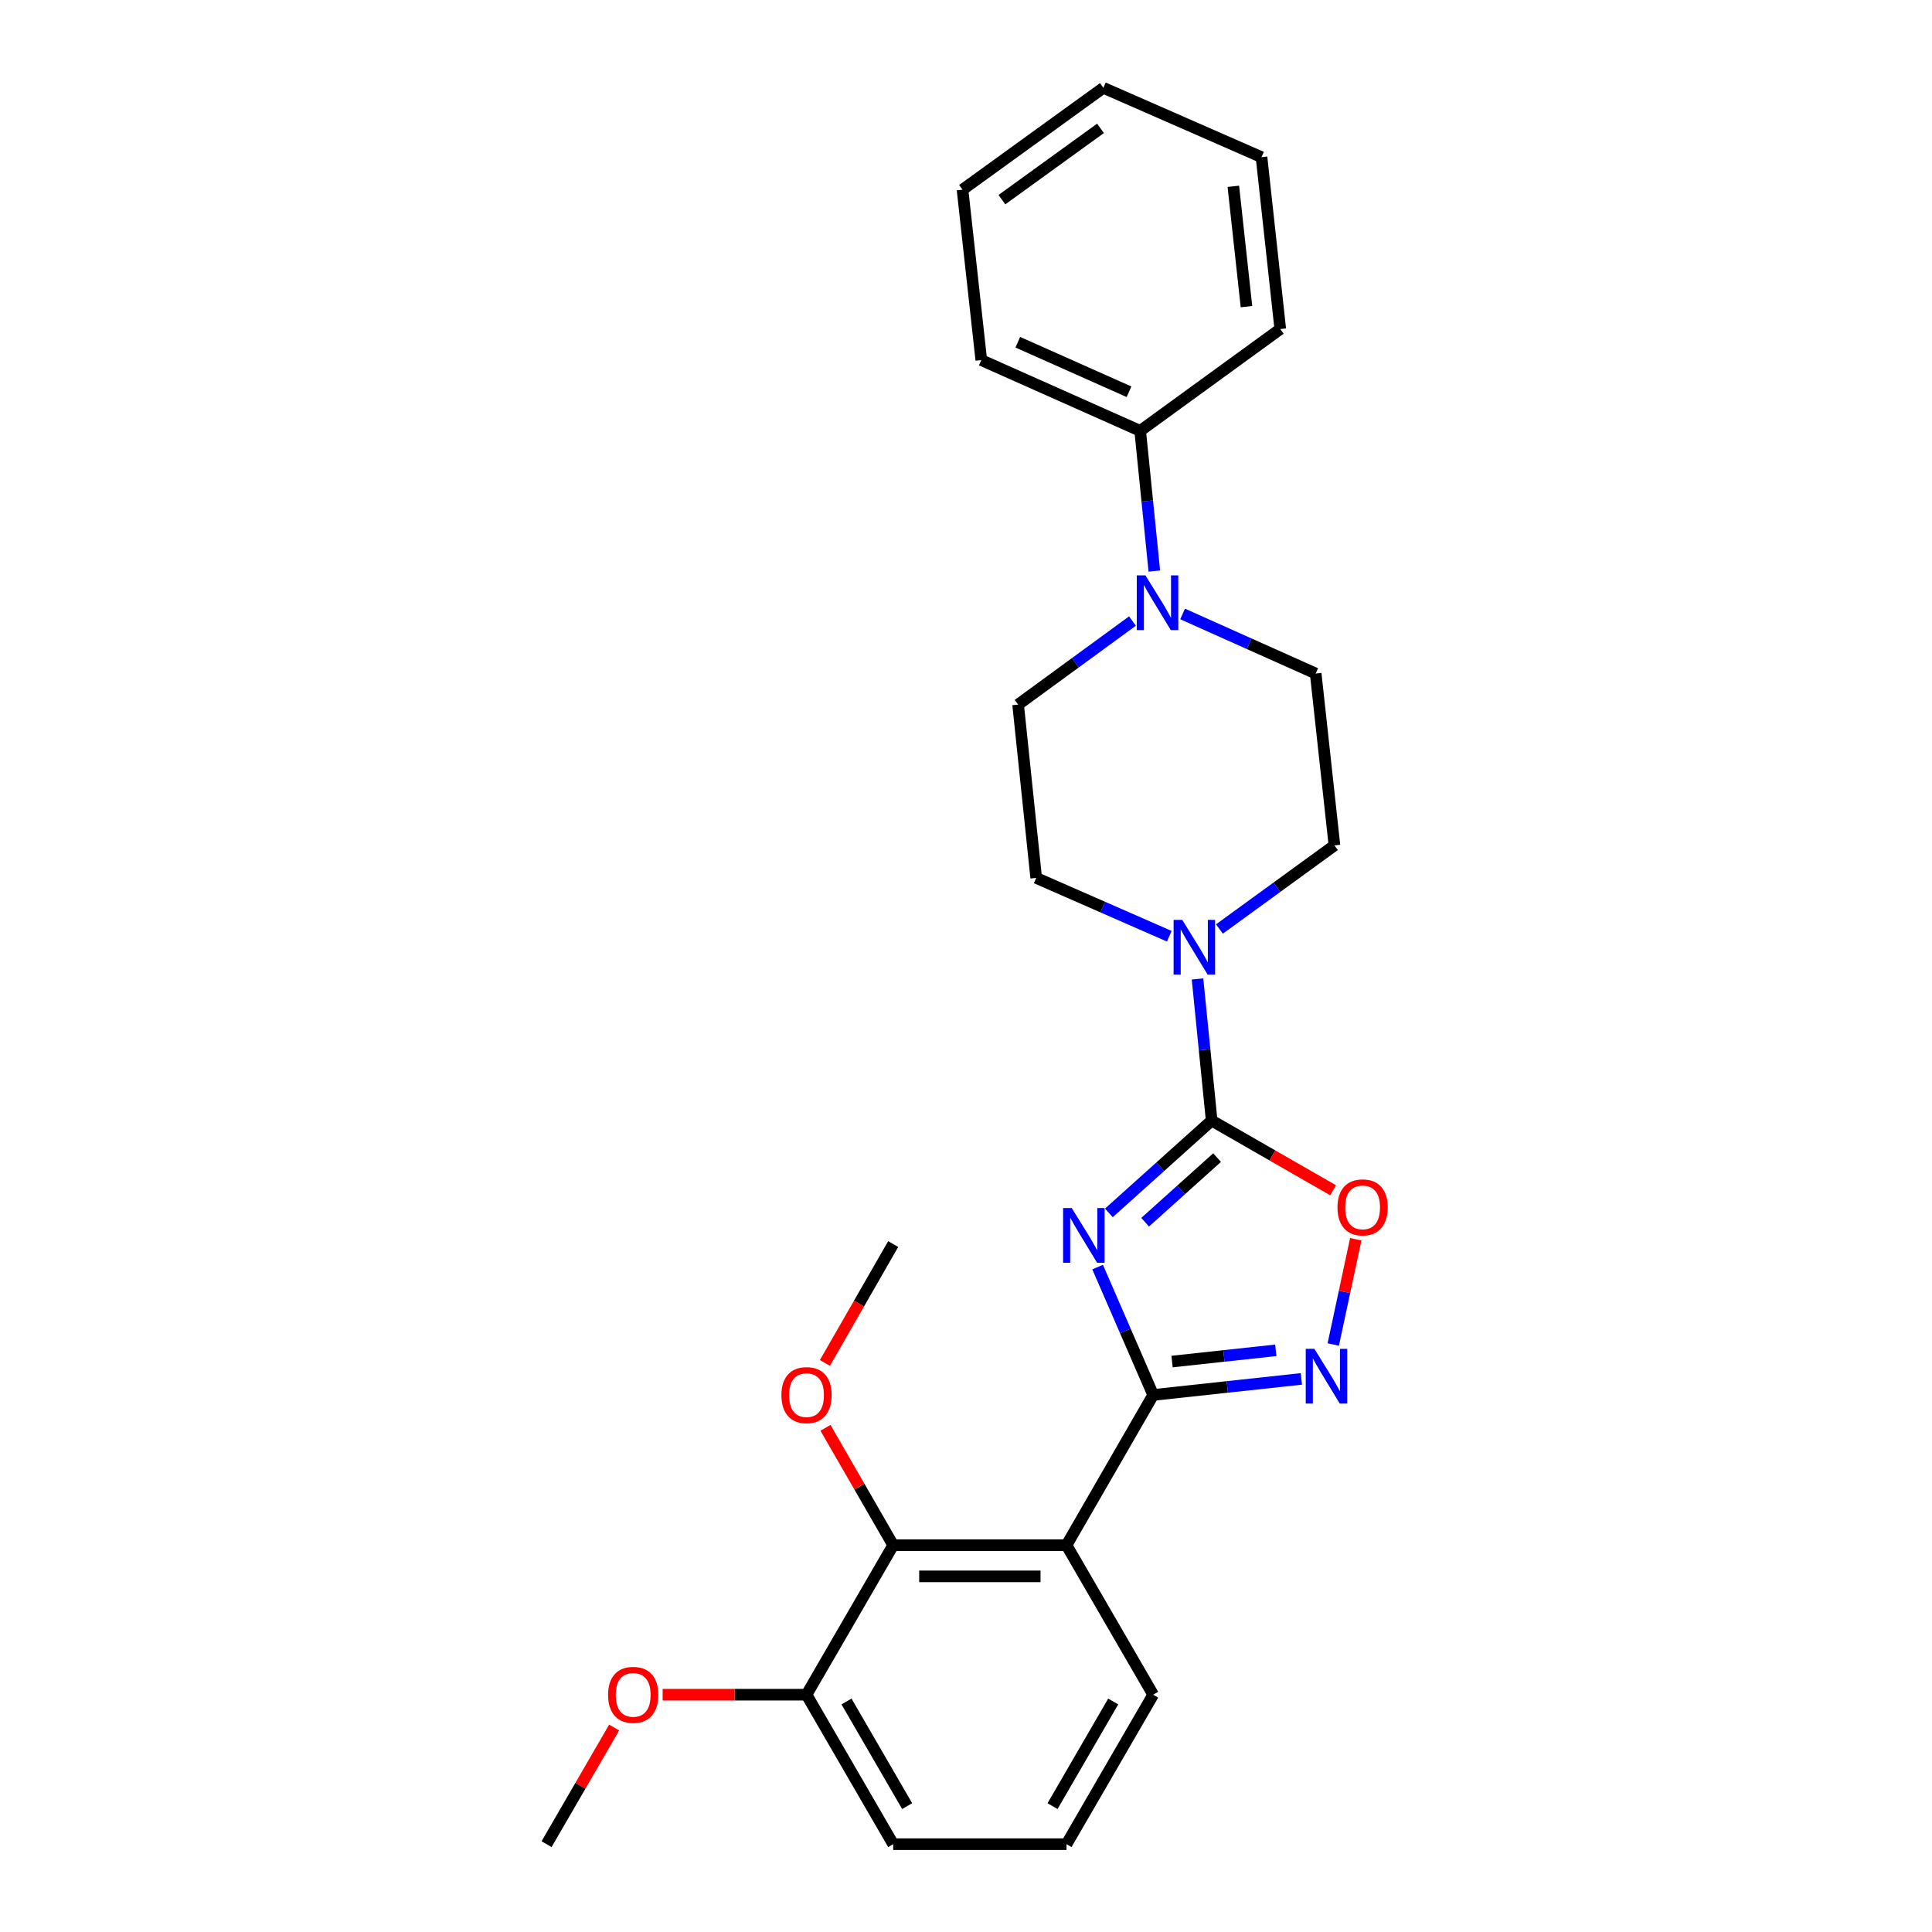 <?xml version='1.0' encoding='iso-8859-1'?>
<svg version='1.1' baseProfile='full'
              xmlns='http://www.w3.org/2000/svg'
                      xmlns:rdkit='http://www.rdkit.org/xml'
                      xmlns:xlink='http://www.w3.org/1999/xlink'
                  xml:space='preserve'
width='1000px' height='1000px' viewBox='0 0 1000 1000'>
<!-- END OF HEADER -->
<rect style='opacity:1.0;fill:#FFFFFF;stroke:none' width='1000' height='1000' x='0' y='0'> </rect>
<path class='bond-0' d='M 568.123,655.843 L 582.504,688.936' style='fill:none;fill-rule:evenodd;stroke:#0000FF;stroke-width:6px;stroke-linecap:butt;stroke-linejoin:miter;stroke-opacity:1' />
<path class='bond-0' d='M 582.504,688.936 L 596.885,722.029' style='fill:none;fill-rule:evenodd;stroke:#000000;stroke-width:6px;stroke-linecap:butt;stroke-linejoin:miter;stroke-opacity:1' />
<path class='bond-1' d='M 573.955,627.787 L 600.556,603.892' style='fill:none;fill-rule:evenodd;stroke:#0000FF;stroke-width:6px;stroke-linecap:butt;stroke-linejoin:miter;stroke-opacity:1' />
<path class='bond-1' d='M 600.556,603.892 L 627.157,579.998' style='fill:none;fill-rule:evenodd;stroke:#000000;stroke-width:6px;stroke-linecap:butt;stroke-linejoin:miter;stroke-opacity:1' />
<path class='bond-1' d='M 592.718,632.622 L 611.339,615.896' style='fill:none;fill-rule:evenodd;stroke:#0000FF;stroke-width:6px;stroke-linecap:butt;stroke-linejoin:miter;stroke-opacity:1' />
<path class='bond-1' d='M 611.339,615.896 L 629.96,599.17' style='fill:none;fill-rule:evenodd;stroke:#000000;stroke-width:6px;stroke-linecap:butt;stroke-linejoin:miter;stroke-opacity:1' />
<path class='bond-2' d='M 596.885,722.029 L 552.027,799.785' style='fill:none;fill-rule:evenodd;stroke:#000000;stroke-width:6px;stroke-linecap:butt;stroke-linejoin:miter;stroke-opacity:1' />
<path class='bond-3' d='M 596.885,722.029 L 635.24,717.874' style='fill:none;fill-rule:evenodd;stroke:#000000;stroke-width:6px;stroke-linecap:butt;stroke-linejoin:miter;stroke-opacity:1' />
<path class='bond-3' d='M 635.24,717.874 L 673.595,713.719' style='fill:none;fill-rule:evenodd;stroke:#0000FF;stroke-width:6px;stroke-linecap:butt;stroke-linejoin:miter;stroke-opacity:1' />
<path class='bond-3' d='M 606.654,704.74 L 633.502,701.832' style='fill:none;fill-rule:evenodd;stroke:#000000;stroke-width:6px;stroke-linecap:butt;stroke-linejoin:miter;stroke-opacity:1' />
<path class='bond-3' d='M 633.502,701.832 L 660.351,698.923' style='fill:none;fill-rule:evenodd;stroke:#0000FF;stroke-width:6px;stroke-linecap:butt;stroke-linejoin:miter;stroke-opacity:1' />
<path class='bond-4' d='M 627.157,579.998 L 658.593,598.048' style='fill:none;fill-rule:evenodd;stroke:#000000;stroke-width:6px;stroke-linecap:butt;stroke-linejoin:miter;stroke-opacity:1' />
<path class='bond-4' d='M 658.593,598.048 L 690.029,616.098' style='fill:none;fill-rule:evenodd;stroke:#FF0000;stroke-width:6px;stroke-linecap:butt;stroke-linejoin:miter;stroke-opacity:1' />
<path class='bond-5' d='M 627.157,579.998 L 623.495,543.347' style='fill:none;fill-rule:evenodd;stroke:#000000;stroke-width:6px;stroke-linecap:butt;stroke-linejoin:miter;stroke-opacity:1' />
<path class='bond-5' d='M 623.495,543.347 L 619.833,506.697' style='fill:none;fill-rule:evenodd;stroke:#0000FF;stroke-width:6px;stroke-linecap:butt;stroke-linejoin:miter;stroke-opacity:1' />
<path class='bond-6' d='M 552.027,799.785 L 462.312,799.785' style='fill:none;fill-rule:evenodd;stroke:#000000;stroke-width:6px;stroke-linecap:butt;stroke-linejoin:miter;stroke-opacity:1' />
<path class='bond-6' d='M 538.57,815.921 L 475.77,815.921' style='fill:none;fill-rule:evenodd;stroke:#000000;stroke-width:6px;stroke-linecap:butt;stroke-linejoin:miter;stroke-opacity:1' />
<path class='bond-15' d='M 552.027,799.785 L 596.885,877.174' style='fill:none;fill-rule:evenodd;stroke:#000000;stroke-width:6px;stroke-linecap:butt;stroke-linejoin:miter;stroke-opacity:1' />
<path class='bond-26' d='M 690.095,695.915 L 695.917,668.674' style='fill:none;fill-rule:evenodd;stroke:#0000FF;stroke-width:6px;stroke-linecap:butt;stroke-linejoin:miter;stroke-opacity:1' />
<path class='bond-26' d='M 695.917,668.674 L 701.739,641.432' style='fill:none;fill-rule:evenodd;stroke:#FF0000;stroke-width:6px;stroke-linecap:butt;stroke-linejoin:miter;stroke-opacity:1' />
<path class='bond-8' d='M 605.219,484.597 L 570.775,469.502' style='fill:none;fill-rule:evenodd;stroke:#0000FF;stroke-width:6px;stroke-linecap:butt;stroke-linejoin:miter;stroke-opacity:1' />
<path class='bond-8' d='M 570.775,469.502 L 536.331,454.407' style='fill:none;fill-rule:evenodd;stroke:#000000;stroke-width:6px;stroke-linecap:butt;stroke-linejoin:miter;stroke-opacity:1' />
<path class='bond-9' d='M 631.174,480.848 L 660.94,459.215' style='fill:none;fill-rule:evenodd;stroke:#0000FF;stroke-width:6px;stroke-linecap:butt;stroke-linejoin:miter;stroke-opacity:1' />
<path class='bond-9' d='M 660.94,459.215 L 690.706,437.581' style='fill:none;fill-rule:evenodd;stroke:#000000;stroke-width:6px;stroke-linecap:butt;stroke-linejoin:miter;stroke-opacity:1' />
<path class='bond-12' d='M 462.312,799.785 L 417.455,877.174' style='fill:none;fill-rule:evenodd;stroke:#000000;stroke-width:6px;stroke-linecap:butt;stroke-linejoin:miter;stroke-opacity:1' />
<path class='bond-14' d='M 462.312,799.785 L 444.788,769.409' style='fill:none;fill-rule:evenodd;stroke:#000000;stroke-width:6px;stroke-linecap:butt;stroke-linejoin:miter;stroke-opacity:1' />
<path class='bond-14' d='M 444.788,769.409 L 427.264,739.033' style='fill:none;fill-rule:evenodd;stroke:#FF0000;stroke-width:6px;stroke-linecap:butt;stroke-linejoin:miter;stroke-opacity:1' />
<path class='bond-7' d='M 612.117,317.783 L 646.557,333.197' style='fill:none;fill-rule:evenodd;stroke:#0000FF;stroke-width:6px;stroke-linecap:butt;stroke-linejoin:miter;stroke-opacity:1' />
<path class='bond-7' d='M 646.557,333.197 L 680.997,348.61' style='fill:none;fill-rule:evenodd;stroke:#000000;stroke-width:6px;stroke-linecap:butt;stroke-linejoin:miter;stroke-opacity:1' />
<path class='bond-13' d='M 597.48,295.578 L 593.816,259.294' style='fill:none;fill-rule:evenodd;stroke:#0000FF;stroke-width:6px;stroke-linecap:butt;stroke-linejoin:miter;stroke-opacity:1' />
<path class='bond-13' d='M 593.816,259.294 L 590.153,223.011' style='fill:none;fill-rule:evenodd;stroke:#000000;stroke-width:6px;stroke-linecap:butt;stroke-linejoin:miter;stroke-opacity:1' />
<path class='bond-27' d='M 586.161,321.452 L 556.566,343.072' style='fill:none;fill-rule:evenodd;stroke:#0000FF;stroke-width:6px;stroke-linecap:butt;stroke-linejoin:miter;stroke-opacity:1' />
<path class='bond-27' d='M 556.566,343.072 L 526.972,364.692' style='fill:none;fill-rule:evenodd;stroke:#000000;stroke-width:6px;stroke-linecap:butt;stroke-linejoin:miter;stroke-opacity:1' />
<path class='bond-10' d='M 536.331,454.407 L 526.972,364.692' style='fill:none;fill-rule:evenodd;stroke:#000000;stroke-width:6px;stroke-linecap:butt;stroke-linejoin:miter;stroke-opacity:1' />
<path class='bond-11' d='M 690.706,437.581 L 680.997,348.61' style='fill:none;fill-rule:evenodd;stroke:#000000;stroke-width:6px;stroke-linecap:butt;stroke-linejoin:miter;stroke-opacity:1' />
<path class='bond-16' d='M 417.455,877.174 L 380.219,877.174' style='fill:none;fill-rule:evenodd;stroke:#000000;stroke-width:6px;stroke-linecap:butt;stroke-linejoin:miter;stroke-opacity:1' />
<path class='bond-16' d='M 380.219,877.174 L 342.983,877.174' style='fill:none;fill-rule:evenodd;stroke:#FF0000;stroke-width:6px;stroke-linecap:butt;stroke-linejoin:miter;stroke-opacity:1' />
<path class='bond-28' d='M 417.455,877.174 L 462.312,954.545' style='fill:none;fill-rule:evenodd;stroke:#000000;stroke-width:6px;stroke-linecap:butt;stroke-linejoin:miter;stroke-opacity:1' />
<path class='bond-28' d='M 438.143,880.687 L 469.543,934.847' style='fill:none;fill-rule:evenodd;stroke:#000000;stroke-width:6px;stroke-linecap:butt;stroke-linejoin:miter;stroke-opacity:1' />
<path class='bond-19' d='M 590.153,223.011 L 507.914,186.383' style='fill:none;fill-rule:evenodd;stroke:#000000;stroke-width:6px;stroke-linecap:butt;stroke-linejoin:miter;stroke-opacity:1' />
<path class='bond-19' d='M 584.382,202.777 L 526.815,177.137' style='fill:none;fill-rule:evenodd;stroke:#000000;stroke-width:6px;stroke-linecap:butt;stroke-linejoin:miter;stroke-opacity:1' />
<path class='bond-20' d='M 590.153,223.011 L 662.665,170.31' style='fill:none;fill-rule:evenodd;stroke:#000000;stroke-width:6px;stroke-linecap:butt;stroke-linejoin:miter;stroke-opacity:1' />
<path class='bond-21' d='M 426.972,705.457 L 444.642,674.69' style='fill:none;fill-rule:evenodd;stroke:#FF0000;stroke-width:6px;stroke-linecap:butt;stroke-linejoin:miter;stroke-opacity:1' />
<path class='bond-21' d='M 444.642,674.69 L 462.312,643.922' style='fill:none;fill-rule:evenodd;stroke:#000000;stroke-width:6px;stroke-linecap:butt;stroke-linejoin:miter;stroke-opacity:1' />
<path class='bond-17' d='M 596.885,877.174 L 552.027,954.545' style='fill:none;fill-rule:evenodd;stroke:#000000;stroke-width:6px;stroke-linecap:butt;stroke-linejoin:miter;stroke-opacity:1' />
<path class='bond-17' d='M 576.197,880.687 L 544.797,934.847' style='fill:none;fill-rule:evenodd;stroke:#000000;stroke-width:6px;stroke-linecap:butt;stroke-linejoin:miter;stroke-opacity:1' />
<path class='bond-22' d='M 317.89,894.17 L 300.395,924.358' style='fill:none;fill-rule:evenodd;stroke:#FF0000;stroke-width:6px;stroke-linecap:butt;stroke-linejoin:miter;stroke-opacity:1' />
<path class='bond-22' d='M 300.395,924.358 L 282.9,954.545' style='fill:none;fill-rule:evenodd;stroke:#000000;stroke-width:6px;stroke-linecap:butt;stroke-linejoin:miter;stroke-opacity:1' />
<path class='bond-18' d='M 552.027,954.545 L 462.312,954.545' style='fill:none;fill-rule:evenodd;stroke:#000000;stroke-width:6px;stroke-linecap:butt;stroke-linejoin:miter;stroke-opacity:1' />
<path class='bond-23' d='M 507.914,186.383 L 498.197,98.174' style='fill:none;fill-rule:evenodd;stroke:#000000;stroke-width:6px;stroke-linecap:butt;stroke-linejoin:miter;stroke-opacity:1' />
<path class='bond-24' d='M 662.665,170.31 L 652.957,81.339' style='fill:none;fill-rule:evenodd;stroke:#000000;stroke-width:6px;stroke-linecap:butt;stroke-linejoin:miter;stroke-opacity:1' />
<path class='bond-24' d='M 645.168,158.714 L 638.372,96.435' style='fill:none;fill-rule:evenodd;stroke:#000000;stroke-width:6px;stroke-linecap:butt;stroke-linejoin:miter;stroke-opacity:1' />
<path class='bond-29' d='M 498.197,98.174 L 571.095,45.455' style='fill:none;fill-rule:evenodd;stroke:#000000;stroke-width:6px;stroke-linecap:butt;stroke-linejoin:miter;stroke-opacity:1' />
<path class='bond-29' d='M 518.587,103.341 L 569.616,66.437' style='fill:none;fill-rule:evenodd;stroke:#000000;stroke-width:6px;stroke-linecap:butt;stroke-linejoin:miter;stroke-opacity:1' />
<path class='bond-25' d='M 652.957,81.339 L 571.095,45.455' style='fill:none;fill-rule:evenodd;stroke:#000000;stroke-width:6px;stroke-linecap:butt;stroke-linejoin:miter;stroke-opacity:1' />
<path  class='atom-0' d='M 554.732 625.271
L 564.012 640.271
Q 564.932 641.751, 566.412 644.431
Q 567.892 647.111, 567.972 647.271
L 567.972 625.271
L 571.732 625.271
L 571.732 653.591
L 567.852 653.591
L 557.892 637.191
Q 556.732 635.271, 555.492 633.071
Q 554.292 630.871, 553.932 630.191
L 553.932 653.591
L 550.252 653.591
L 550.252 625.271
L 554.732 625.271
' fill='#0000FF'/>
<path  class='atom-4' d='M 680.331 698.151
L 689.611 713.151
Q 690.531 714.631, 692.011 717.311
Q 693.491 719.991, 693.571 720.151
L 693.571 698.151
L 697.331 698.151
L 697.331 726.471
L 693.451 726.471
L 683.491 710.071
Q 682.331 708.151, 681.091 705.951
Q 679.891 703.751, 679.531 703.071
L 679.531 726.471
L 675.851 726.471
L 675.851 698.151
L 680.331 698.151
' fill='#0000FF'/>
<path  class='atom-5' d='M 692.282 624.935
Q 692.282 618.135, 695.642 614.335
Q 699.002 610.535, 705.282 610.535
Q 711.562 610.535, 714.922 614.335
Q 718.282 618.135, 718.282 624.935
Q 718.282 631.815, 714.882 635.735
Q 711.482 639.615, 705.282 639.615
Q 699.042 639.615, 695.642 635.735
Q 692.282 631.855, 692.282 624.935
M 705.282 636.415
Q 709.602 636.415, 711.922 633.535
Q 714.282 630.615, 714.282 624.935
Q 714.282 619.375, 711.922 616.575
Q 709.602 613.735, 705.282 613.735
Q 700.962 613.735, 698.602 616.535
Q 696.282 619.335, 696.282 624.935
Q 696.282 630.655, 698.602 633.535
Q 700.962 636.415, 705.282 636.415
' fill='#FF0000'/>
<path  class='atom-6' d='M 611.933 476.123
L 621.213 491.123
Q 622.133 492.603, 623.613 495.283
Q 625.093 497.963, 625.173 498.123
L 625.173 476.123
L 628.933 476.123
L 628.933 504.443
L 625.053 504.443
L 615.093 488.043
Q 613.933 486.123, 612.693 483.923
Q 611.493 481.723, 611.133 481.043
L 611.133 504.443
L 607.453 504.443
L 607.453 476.123
L 611.933 476.123
' fill='#0000FF'/>
<path  class='atom-8' d='M 592.875 297.813
L 602.155 312.813
Q 603.075 314.293, 604.555 316.973
Q 606.035 319.653, 606.115 319.813
L 606.115 297.813
L 609.875 297.813
L 609.875 326.133
L 605.995 326.133
L 596.035 309.733
Q 594.875 307.813, 593.635 305.613
Q 592.435 303.413, 592.075 302.733
L 592.075 326.133
L 588.395 326.133
L 588.395 297.813
L 592.875 297.813
' fill='#0000FF'/>
<path  class='atom-15' d='M 404.455 722.109
Q 404.455 715.309, 407.815 711.509
Q 411.175 707.709, 417.455 707.709
Q 423.735 707.709, 427.095 711.509
Q 430.455 715.309, 430.455 722.109
Q 430.455 728.989, 427.055 732.909
Q 423.655 736.789, 417.455 736.789
Q 411.215 736.789, 407.815 732.909
Q 404.455 729.029, 404.455 722.109
M 417.455 733.589
Q 421.775 733.589, 424.095 730.709
Q 426.455 727.789, 426.455 722.109
Q 426.455 716.549, 424.095 713.749
Q 421.775 710.909, 417.455 710.909
Q 413.135 710.909, 410.775 713.709
Q 408.455 716.509, 408.455 722.109
Q 408.455 727.829, 410.775 730.709
Q 413.135 733.589, 417.455 733.589
' fill='#FF0000'/>
<path  class='atom-17' d='M 314.74 877.254
Q 314.74 870.454, 318.1 866.654
Q 321.46 862.854, 327.74 862.854
Q 334.02 862.854, 337.38 866.654
Q 340.74 870.454, 340.74 877.254
Q 340.74 884.134, 337.34 888.054
Q 333.94 891.934, 327.74 891.934
Q 321.5 891.934, 318.1 888.054
Q 314.74 884.174, 314.74 877.254
M 327.74 888.734
Q 332.06 888.734, 334.38 885.854
Q 336.74 882.934, 336.74 877.254
Q 336.74 871.694, 334.38 868.894
Q 332.06 866.054, 327.74 866.054
Q 323.42 866.054, 321.06 868.854
Q 318.74 871.654, 318.74 877.254
Q 318.74 882.974, 321.06 885.854
Q 323.42 888.734, 327.74 888.734
' fill='#FF0000'/>
</svg>
